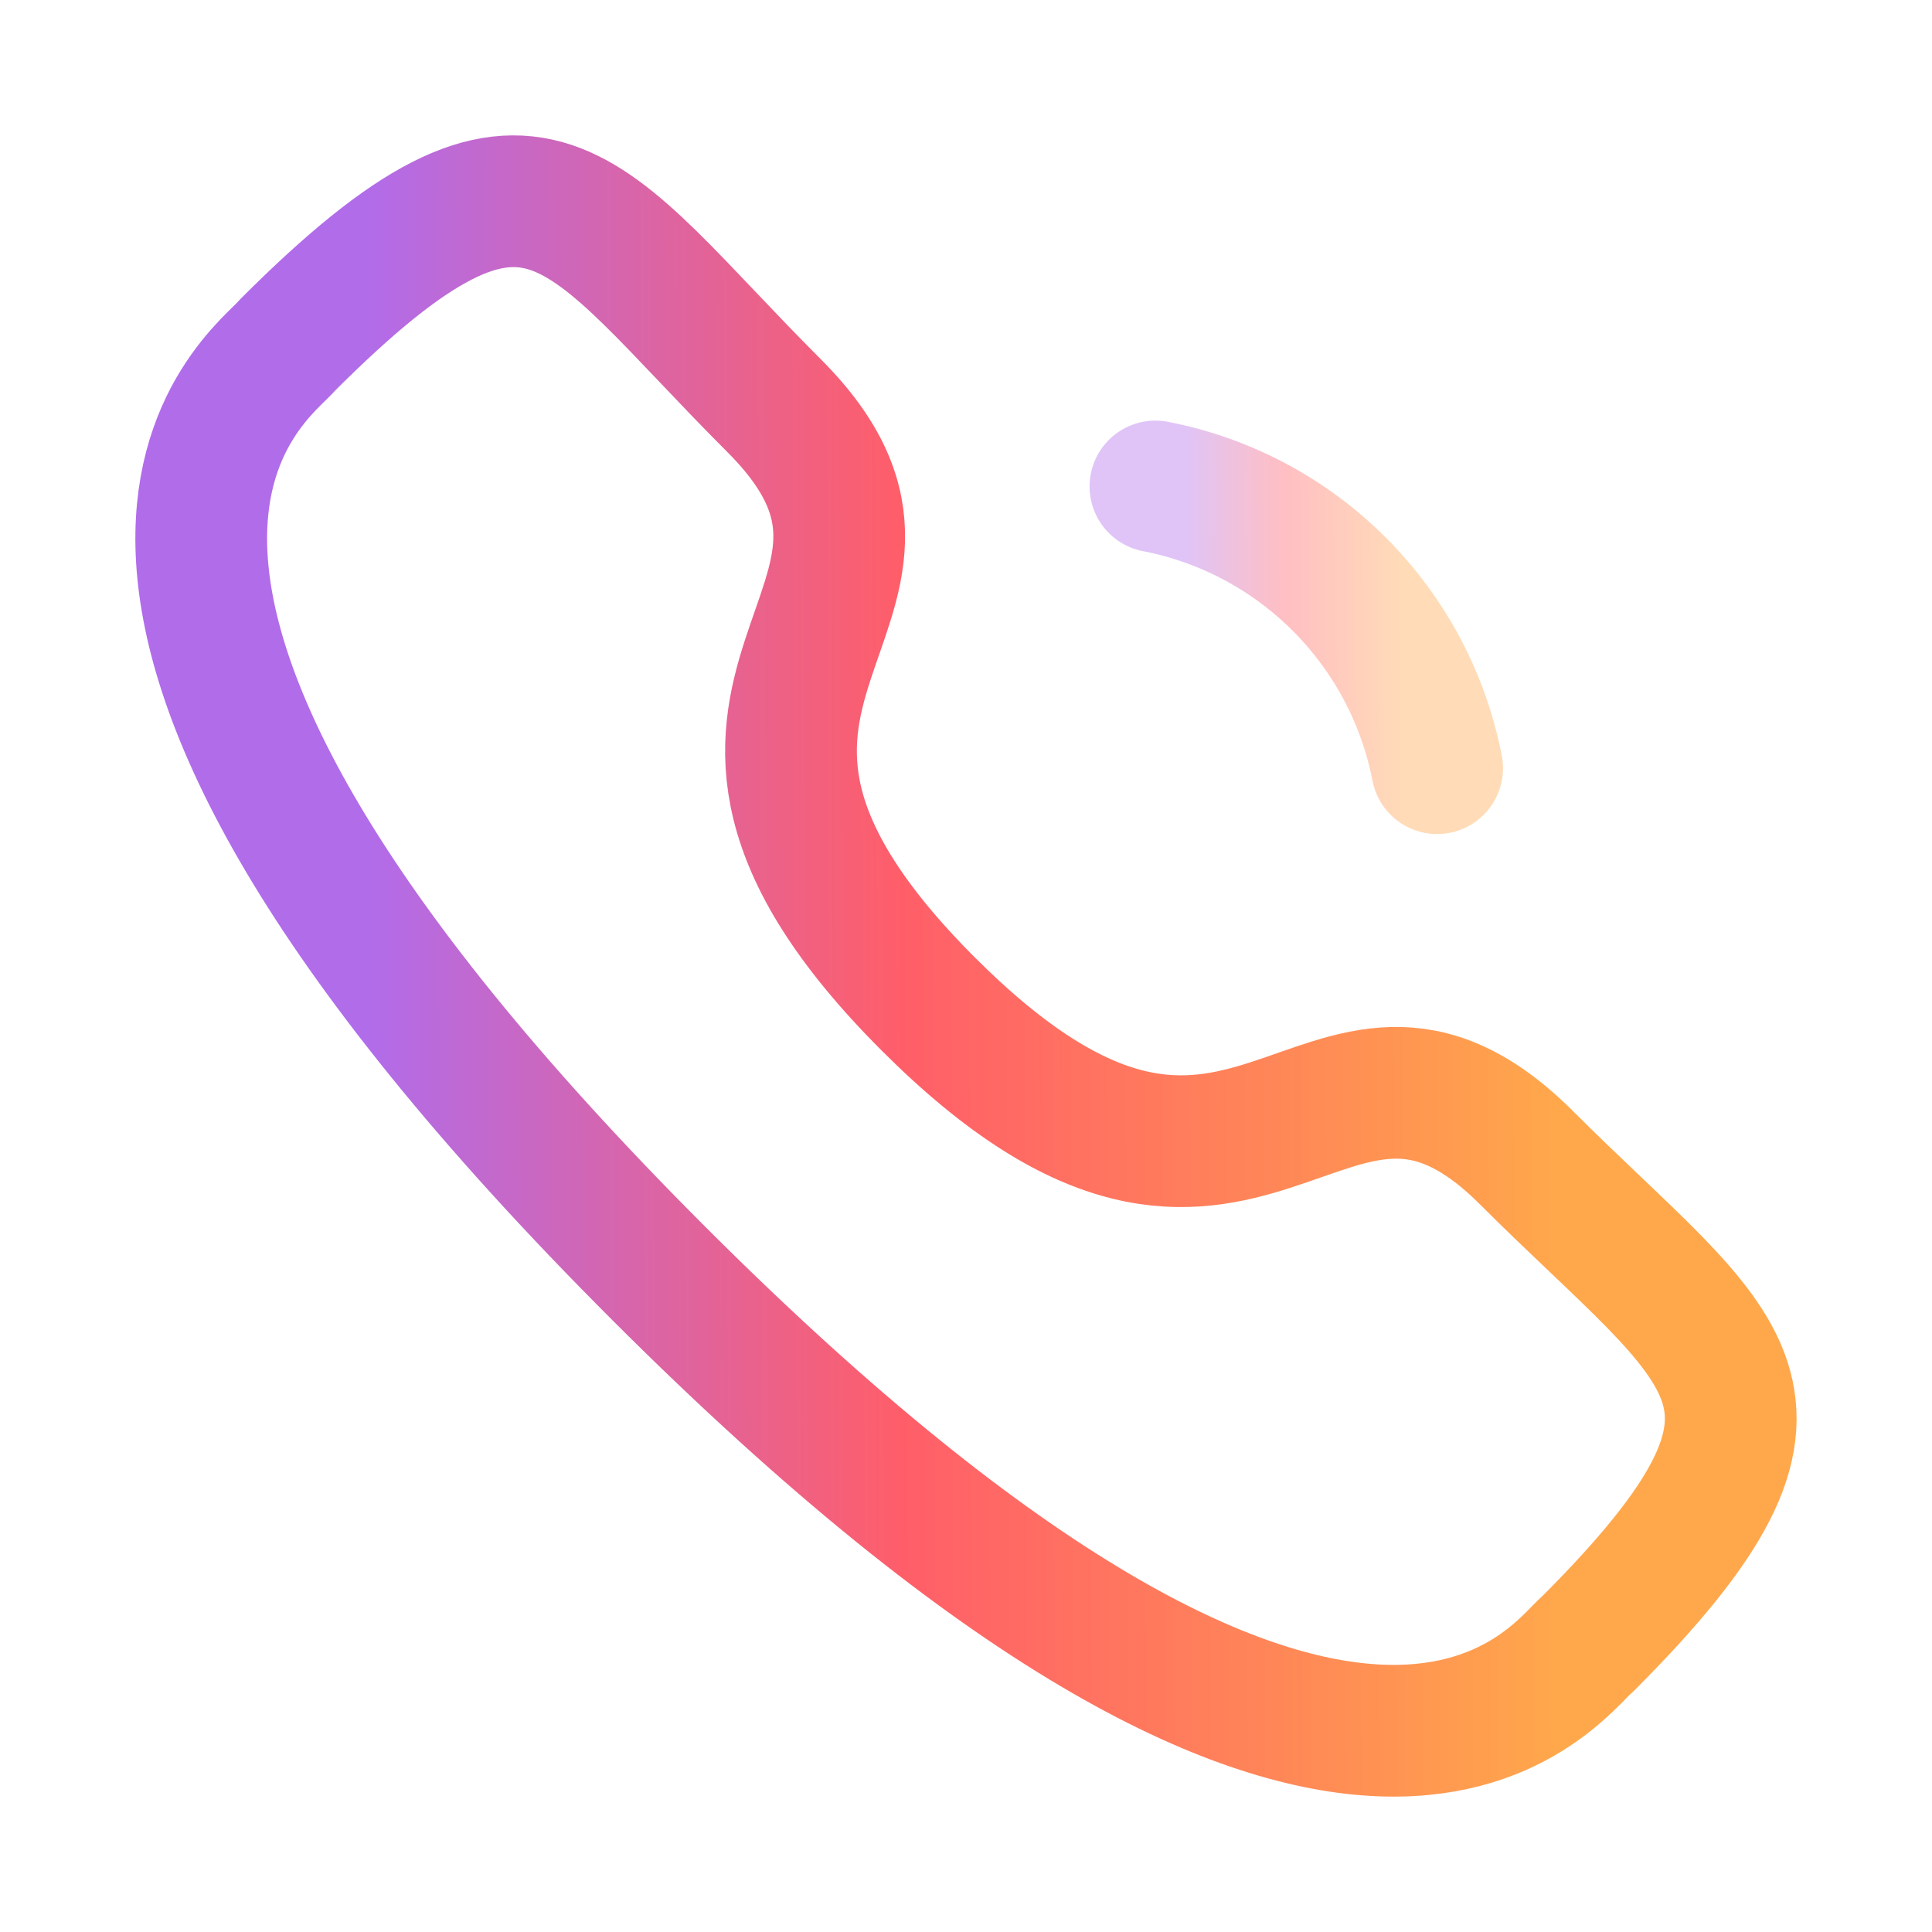 <svg width="44" height="44" viewBox="0 0 44 44" fill="none" xmlns="http://www.w3.org/2000/svg">
<path fill-rule="evenodd" clip-rule="evenodd" d="M21.141 22.866C28.454 30.177 30.114 21.719 34.77 26.372C39.259 30.86 41.839 31.759 36.152 37.446C35.439 38.018 30.913 44.906 15.005 29.003C-0.905 13.098 5.979 8.566 6.552 7.854C12.253 2.152 13.137 4.747 17.626 9.235C22.283 13.89 13.828 15.555 21.141 22.866Z" stroke="url(#paint0_linear_421_4775)" stroke-width="3" stroke-linecap="round" stroke-linejoin="round"/>
<path opacity="0.4" d="M26.314 11.079C29.56 11.709 32.098 14.248 32.73 17.495" stroke="url(#paint1_linear_421_4775)" stroke-width="3" stroke-linecap="round" stroke-linejoin="round"/>
<defs>
<linearGradient id="paint0_linear_421_4775" x1="1.67" y1="30.709" x2="35.568" y2="30.585" gradientUnits="userSpaceOnUse">
<stop offset="0.198" stop-color="#B16CEA"/>
<stop offset="0.557" stop-color="#FF5E69"/>
<stop offset="0.828" stop-color="#FF8A56"/>
<stop offset="1" stop-color="#FFA84B"/>
</linearGradient>
<linearGradient id="paint1_linear_421_4775" x1="25.777" y1="15.891" x2="32.021" y2="15.868" gradientUnits="userSpaceOnUse">
<stop offset="0.198" stop-color="#B16CEA"/>
<stop offset="0.557" stop-color="#FF5E69"/>
<stop offset="0.828" stop-color="#FF8A56"/>
<stop offset="1" stop-color="#FFA84B"/>
</linearGradient>
</defs>
</svg>

